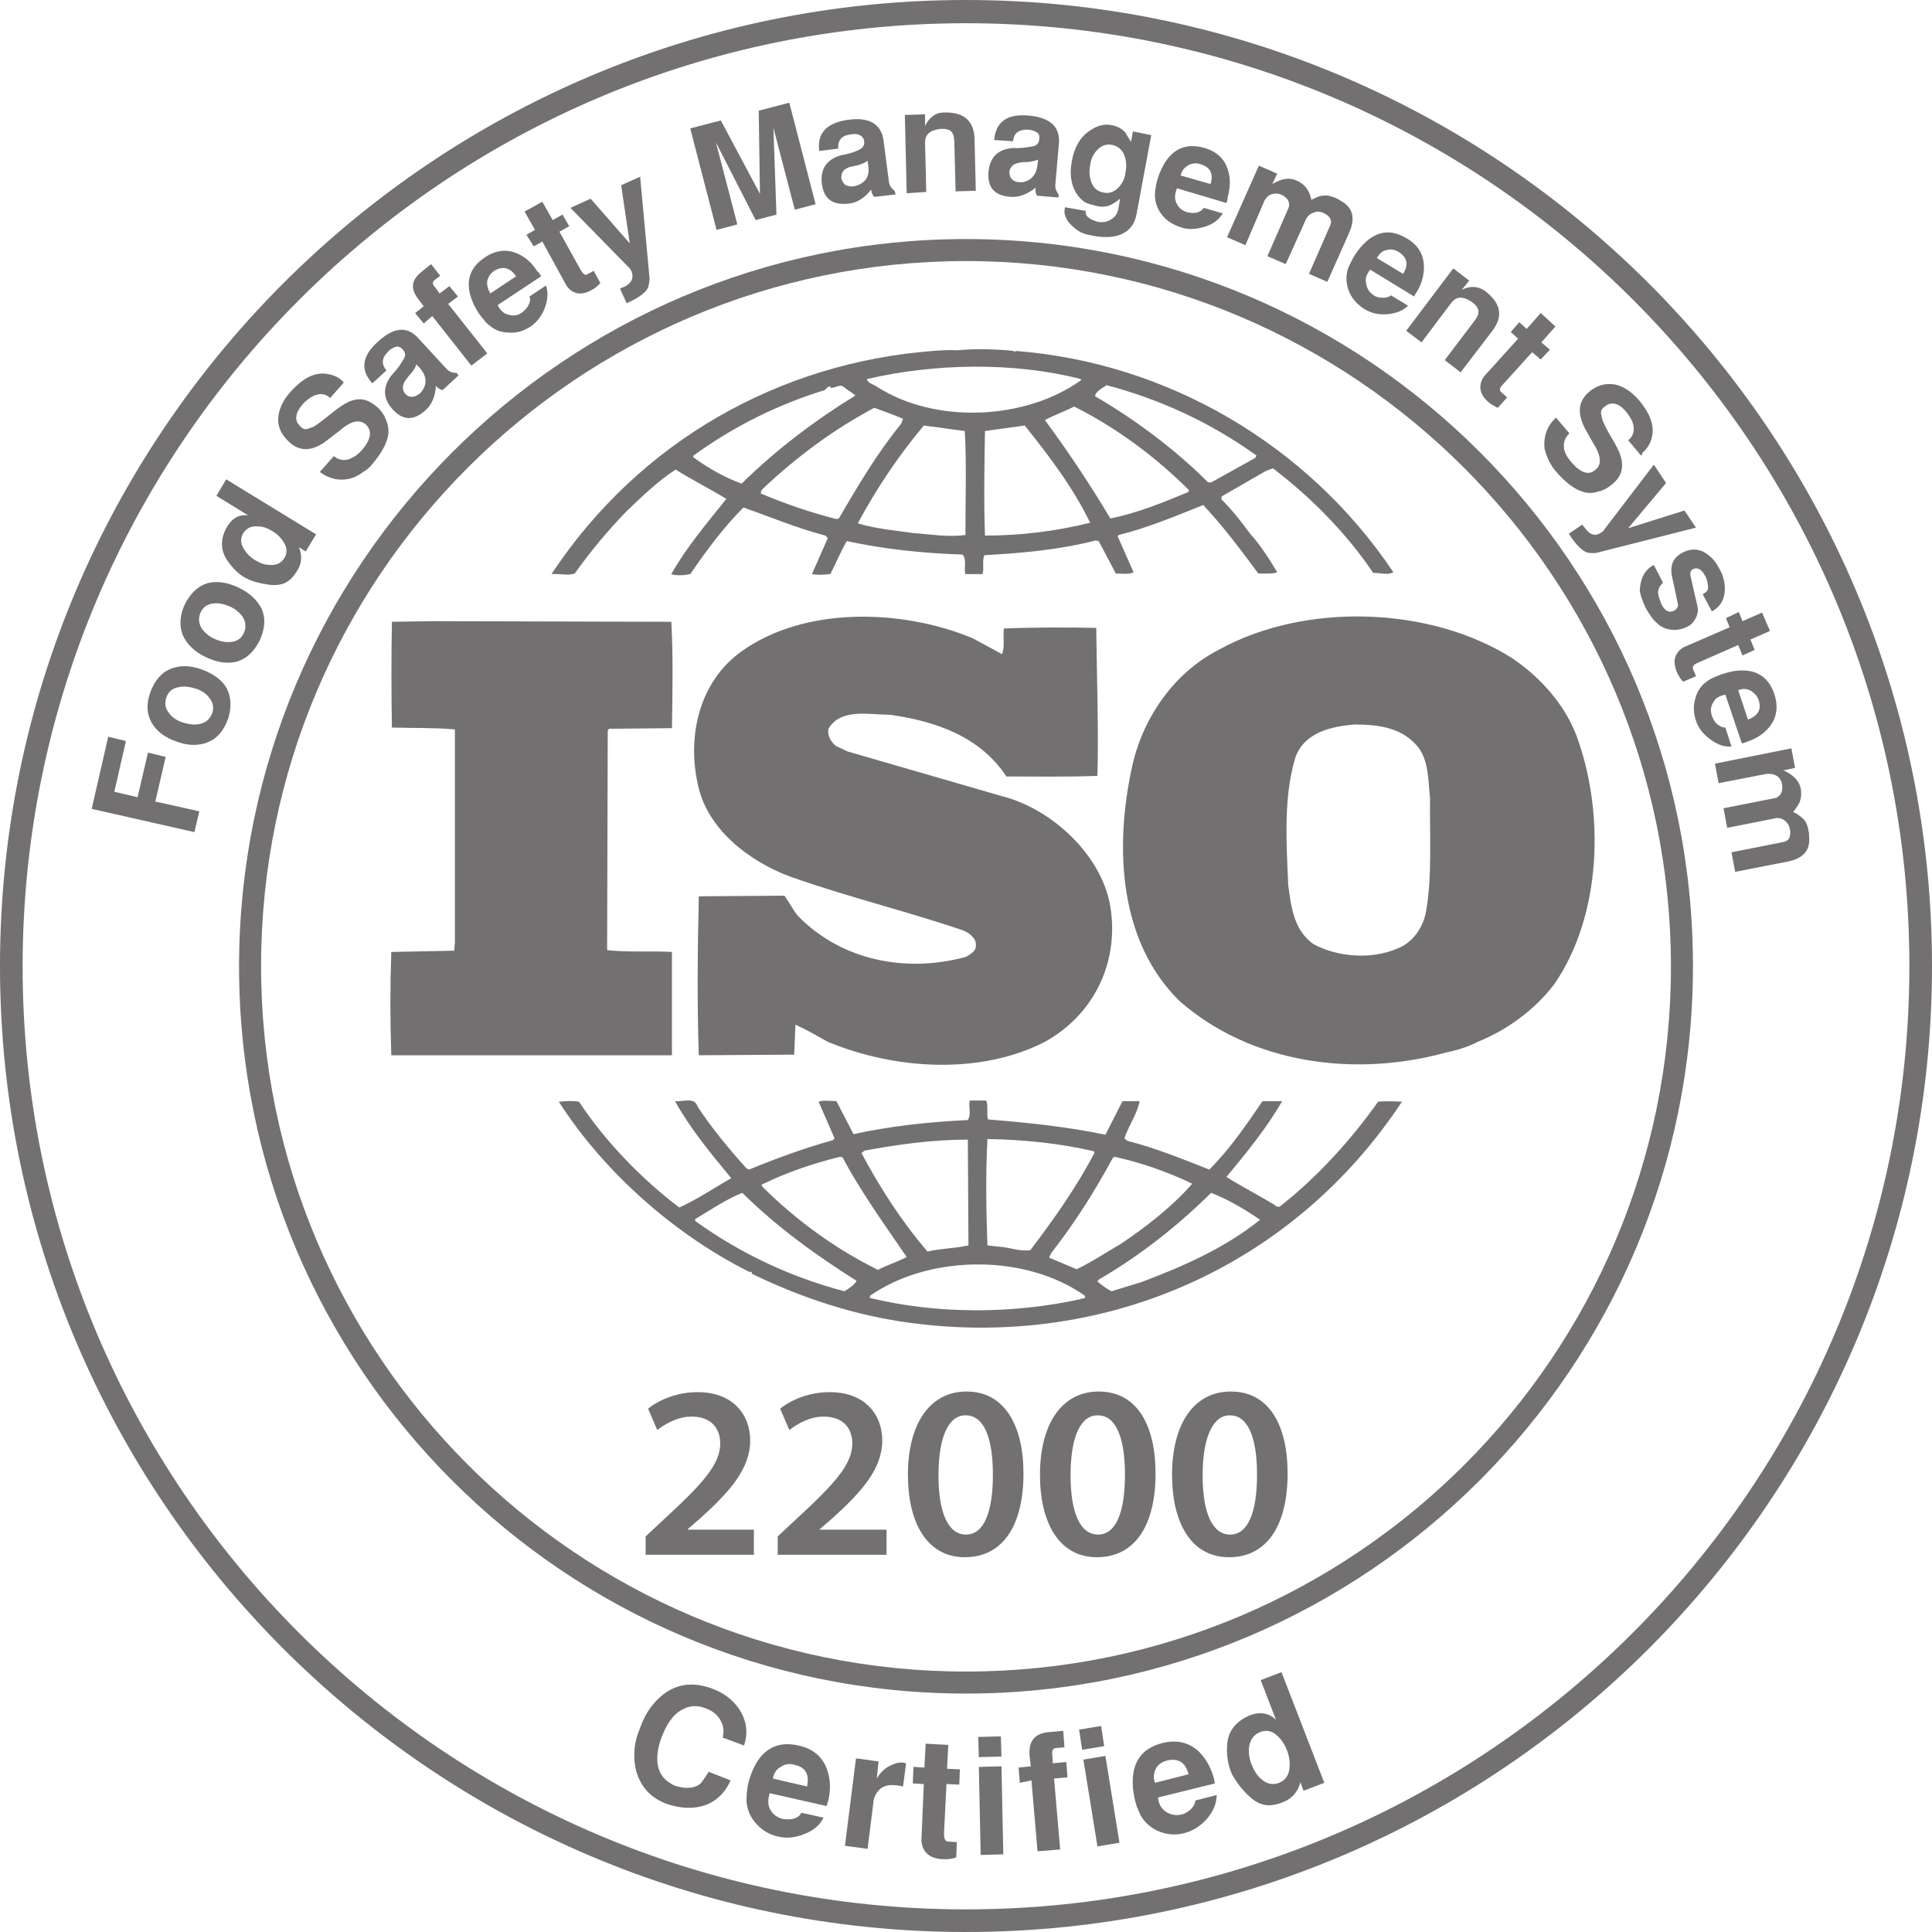 <svg width="316" height="316" viewBox="0 0 316 316" fill="none" xmlns="http://www.w3.org/2000/svg">
<path d="M257.803 120.2C255.903 115.3 252.103 110.9 247.403 107.7C233.903 99.1 213.303 98.5 199.303 106.3C191.703 110.2 186.703 117.9 185.103 125.7C182.303 138.7 183.003 154.1 193.003 163.8C204.703 174 221.603 176.3 236.703 172.1C237.403 172 239.703 171.4 241.303 170.6L241.703 170.4C246.403 168.5 250.903 165.3 254.203 161C262.003 149.7 262.503 132.8 257.803 120.2ZM233.203 149.3C232.703 151.8 231.003 154.3 228.403 155.2C224.203 157 218.603 156.5 214.803 154.4C211.603 152.1 211.203 148.4 210.703 144.8C210.403 137.7 209.903 130.3 211.903 123.8C213.403 119.8 217.703 118.8 221.603 118.5C225.703 118.5 229.603 119.1 232.103 122.4C233.703 124.7 233.603 127.8 233.903 130.6C233.803 136.4 234.303 143.4 233.203 149.3Z" fill="#727070"/>
<path d="M109.902 155.7C106.502 155.5 102.602 155.8 99.302 155.4L99.402 119.5L99.602 119.2L109.902 119.1C110.002 113.3 110.102 107 109.802 101.7L70.602 101.6L64.102 101.7C64.002 107.1 64.002 113.5 64.102 119C67.602 119.1 71.002 119 74.402 119.3V154.1L74.302 155.5L64.002 155.7C63.802 161.4 63.802 166.9 64.002 172.6H109.902V155.7Z" fill="#727070"/>
<path d="M225.402 180.2C221.002 186.4 215.502 192.5 209.502 197.2C209.302 197.5 208.702 197.4 208.502 197.1C205.902 195.5 203.102 194.1 200.602 192.5C203.902 188.5 207.202 184.5 209.702 180.1H206.502C203.902 183.9 201.202 187.9 197.802 191.3C193.202 189.5 189.102 187.8 184.402 186.6L183.902 186.2C184.602 184.1 186.002 182.2 186.402 180.1H183.602L180.802 185.6C174.702 184.3 167.902 183.6 161.602 183.1C161.302 182.2 161.702 180.9 161.302 180H158.602C158.402 181.2 158.902 182.2 158.302 183.2C151.802 183.5 145.602 184.2 139.602 185.5L136.802 180.1C135.802 180.1 134.602 179.9 133.902 180.2L136.502 186.2L136.202 186.5C131.502 187.8 126.902 189.5 122.502 191.3L122.102 191.1C119.202 187.9 116.402 184.5 114.102 181C113.602 179.3 111.502 180.3 110.402 180.1C112.902 184.6 116.202 188.6 119.602 192.7C116.802 194.3 114.002 196.2 111.102 197.5C104.902 192.8 99.002 186.7 94.702 180.2C93.402 180 92.602 180.1 91.402 180.2C98.902 191.9 110.602 202.1 122.702 208.1C122.702 208.1 122.702 208 122.802 208C122.902 208 123.102 208.2 122.902 208.3C131.102 212.3 139.902 215.2 149.102 216.4C181.102 220.6 211.602 207 229.302 180.2C227.802 180.1 226.502 180.1 225.402 180.2ZM182.002 189.4L182.302 189.2C186.802 190.2 191.002 191.7 195.002 193.6C191.702 197.4 187.402 200.7 183.402 203.4C181.002 204.8 178.602 206.4 176.102 207.6L171.602 205.7L171.902 205C175.802 200 179.102 194.8 182.002 189.4ZM161.502 186.3C167.402 186.4 173.402 187 178.902 188.3L179.002 188.6C176.102 194.1 172.402 199.4 168.502 204.5C166.702 204.7 165.102 204 163.302 203.9L161.502 203.7C161.302 197.7 161.202 192.4 161.502 186.3ZM141.402 188.2C146.802 187.2 152.402 186.4 158.302 186.4L158.402 203.7C156.202 204.2 153.802 204.2 151.702 204.7C147.402 199.7 143.902 194.2 140.902 188.6L141.402 188.2ZM124.702 193.7C128.802 191.7 133.002 190.3 137.402 189.2L137.802 189.3C140.802 194.9 144.602 200.2 148.302 205.6C146.802 206.4 145.102 206.9 143.602 207.7C136.702 204.3 130.202 199.6 124.602 194V193.7H124.702ZM138.102 211.2C129.402 208.9 121.202 205.1 113.702 199.7V199.4C116.202 197.9 118.702 196.2 121.402 195.1C127.302 200.9 133.502 205.3 140.102 209.5C139.702 210.2 138.802 210.8 138.102 211.2ZM176.702 212.5C165.702 214.9 153.402 215 142.302 212.3C142.102 211.8 142.802 211.7 143.102 211.4C152.802 205.2 167.902 205.2 177.402 211.9C177.802 212.5 176.902 212.3 176.702 212.5ZM186.702 209.7L181.802 211.2C181.002 210.8 180.202 210.2 179.502 209.6L179.702 209.3C186.402 205.4 192.402 200.7 198.102 195.1C200.902 196.2 203.602 197.8 206.102 199.5C200.402 204.1 193.602 207.1 186.702 209.7Z" fill="#727070"/>
<path d="M94.003 93.8C96.503 90.3 99.303 86.9 102.403 83.7C105.103 81.1 107.603 78.7 110.503 76.8C113.203 78.5 116.203 80 118.803 81.6C115.603 85.6 112.203 89.6 109.803 93.9C110.503 94.2 111.903 94.1 112.903 93.9C115.503 90.1 118.303 86.3 121.603 83C126.103 84.6 130.403 86.4 135.003 87.6L135.403 88L132.803 93.9C134.003 94.1 134.703 94 135.803 93.9C136.703 92.2 137.503 90.2 138.503 88.5C144.503 89.8 150.903 90.5 157.403 90.7C158.203 91.4 157.603 93 157.903 93.9H160.703C161.003 92.9 160.603 91.8 161.003 90.8C167.003 90.5 173.403 89.9 179.203 88.4L179.703 88.5L182.503 93.8C183.403 93.8 184.703 94 185.403 93.6L182.803 87.7L183.003 87.5C187.803 86.3 192.303 84.4 196.803 82.6C200.003 86 203.003 90 205.803 93.8C206.903 93.8 208.103 93.9 208.903 93.6C207.603 91.4 206.103 89.1 204.403 87.2C203.003 85.3 201.603 83.5 199.803 81.7V81.2L207.103 77L208.203 76.6C214.503 81.4 220.203 87.2 224.603 93.7C225.903 93.7 226.903 94.1 227.903 93.6C213.903 72.7 190.903 59.3 166.103 57.4L166.003 57.6L165.803 57.4C163.003 57.1 159.503 57 156.503 57.3C155.403 57.2 154.003 57.3 152.603 57.4C127.603 59.3 104.603 72.1 90.203 93.9C91.703 93.8 92.903 94.2 94.003 93.8ZM137.203 84.8L136.803 84.9C132.503 83.8 128.403 82.4 124.403 80.7L124.603 80.1C130.303 74.7 136.403 70.2 143.003 66.7C144.603 67.3 146.103 67.8 147.703 68.5L147.403 69.3C143.403 74.2 140.303 79.5 137.203 84.8ZM157.903 87.5C155.003 87.9 152.403 87.4 149.503 87.2C146.703 86.8 143.203 86.5 140.303 85.6C143.303 80 146.903 74.6 151.103 69.6L157.803 70.5C158.103 75.8 157.903 81.9 157.903 87.5ZM161.103 87.6C160.903 82.2 161.003 76.1 161.103 70.5C163.203 70.2 165.503 69.9 167.603 69.6C171.703 74.7 175.603 79.9 178.303 85.5C172.703 86.9 166.903 87.6 161.103 87.6ZM194.303 80.5C190.203 82.2 186.103 83.9 181.603 84.8C178.403 79.4 174.803 74 170.903 68.7C172.403 67.9 174.103 67.3 175.703 66.5C182.503 69.9 189.003 74.7 194.503 80.2L194.303 80.5ZM181.003 63C189.703 65.3 198.003 69.1 205.503 74.5L205.303 74.9L198.103 78.9H197.603C192.103 73.4 185.603 68.6 179.103 64.8C179.203 64 180.303 63.5 181.003 63ZM176.803 62V62.2C167.703 68.7 153.103 69.4 143.503 63.3C143.003 62.9 141.903 62.7 141.803 62C152.903 59.4 165.903 59.2 176.803 62ZM113.303 74.6C119.903 69.8 127.103 66.2 134.903 63.8C135.203 63.5 135.403 63.2 135.803 63.2V63.4C136.603 63.6 137.303 62.7 138.003 63.3C138.603 63.8 139.403 64.2 139.903 64.7C133.403 68.7 127.103 73.4 121.303 79.1C118.503 78.1 115.903 76.6 113.403 74.8V74.6H113.303Z" fill="#727070"/>
<path d="M158 156.5C148.2 159.2 137.6 157.1 130.5 149.8C129.7 148.8 129.1 147.6 128.3 146.5L114.3 146.6C114.1 154.9 114 164.4 114.3 172.6L129.901 172.5L130.1 167.6C131.9 168.4 133.601 169.4 135.401 170.4C146.201 174.9 160.201 175.9 170.901 170.4C178.701 166.1 182.9 157.8 181.7 148.9C180.6 140.2 172.2 132.3 163.8 130.2L138.6 122.9L136.7 122C135.9 121.3 135.3 120.4 135.5 119.2C137.5 115.8 142.1 116.9 145.5 116.9C152.8 117.9 160.3 120.4 164.6 127C169.2 127 174.5 127.1 179.5 126.9C179.7 118.5 179.4 111.2 179.3 102.7C174.6 102.6 168.9 102.6 164.2 102.8C164 104 164.401 105.7 163.901 107L159.1 104.4C147.6 99.6 131.6 99.1 121.2 106.6C114.4 111.5 112.4 120.3 114.1 128.1C115.5 135.5 122.5 140.9 129.3 143.4C138.6 146.7 148.2 149 157.6 152.2C158.5 152.6 159.8 153.5 159.6 154.7C159.7 155.5 158.7 156.1 158 156.5Z" fill="#727070"/>
<path d="M105.602 254.3V251.3L108.702 248.4C114.902 242.7 117.802 239.5 117.802 236.1C117.802 233.8 116.502 231.7 113.102 231.7C110.802 231.7 108.802 232.9 107.502 233.9L106.002 230.4C107.902 228.9 110.802 227.7 114.102 227.7C119.902 227.7 122.702 231.4 122.702 235.6C122.702 240.2 119.402 243.9 114.802 248.1L112.502 250.1V250.2H123.302V254.3H105.602Z" fill="#727070"/>
<path d="M127.203 254.3V251.3L130.303 248.4C136.503 242.7 139.403 239.5 139.403 236.1C139.403 233.8 138.103 231.7 134.703 231.7C132.403 231.7 130.403 232.9 129.103 233.9L127.603 230.4C129.503 228.9 132.403 227.7 135.703 227.7C141.503 227.7 144.303 231.4 144.303 235.6C144.303 240.2 141.003 243.9 136.403 248.1L134.103 250.1V250.2H145.003V254.3H127.203Z" fill="#727070"/>
<path d="M167.4 241C167.4 249.4 164.1 254.7 157.8 254.7C151.7 254.7 148.5 249.2 148.5 241.2C148.5 233 152 227.6 158.1 227.6C164.4 227.6 167.4 233.3 167.4 241ZM153.5 241.3C153.5 247.7 155.2 251 158 251C160.9 251 162.4 247.4 162.4 241.2C162.4 235.1 160.9 231.5 158 231.5C155.3 231.4 153.5 234.7 153.5 241.3Z" fill="#727070"/>
<path d="M189.002 241C189.002 249.4 185.702 254.7 179.402 254.7C173.302 254.7 170.102 249.2 170.102 241.2C170.102 233 173.602 227.6 179.702 227.6C186.102 227.6 189.002 233.3 189.002 241ZM175.102 241.3C175.102 247.7 176.802 251 179.602 251C182.502 251 184.002 247.4 184.002 241.2C184.002 235.1 182.502 231.5 179.602 231.5C176.902 231.4 175.102 234.7 175.102 241.3Z" fill="#727070"/>
<path d="M210.603 241C210.603 249.4 207.303 254.7 201.003 254.7C194.903 254.7 191.703 249.2 191.703 241.2C191.703 233 195.203 227.6 201.303 227.6C207.703 227.6 210.603 233.3 210.603 241ZM196.703 241.3C196.703 247.7 198.403 251 201.203 251C204.103 251 205.603 247.4 205.603 241.2C205.603 235.1 204.103 231.5 201.203 231.5C198.603 231.4 196.703 234.7 196.703 241.3Z" fill="#727070"/>
<path d="M158.002 277C92.402 277 39.102 223.7 39.102 158.1C39.102 92.5 92.402 39.1 158.002 39.1C223.602 39.1 276.902 92.4 276.902 158C276.902 223.6 223.602 277 158.002 277ZM158.002 42.7C94.402 42.7 42.702 94.4 42.702 158C42.702 221.6 94.402 273.4 158.002 273.4C221.602 273.4 273.302 221.7 273.302 158.1C273.302 94.5 221.602 42.7 158.002 42.7Z" fill="#727070"/>
<path d="M158 316C70.9 316 0 245.1 0 158C0 70.9 70.9 0 158 0C245.1 0 316 70.9 316 158C316 245.1 245.1 316 158 316ZM158 3.8C72.9 3.8 3.7 73 3.7 158.1C3.7 243.2 72.9 312.3 158 312.3C243.1 312.3 312.3 243.1 312.3 158C312.3 72.9 243.1 3.8 158 3.8Z" fill="#727070"/>
<path d="M15 132.3L17.7 120.5L20.6 121.2L18.7 129.5L22.5 130.4L24.2 123.1L27.1 123.8L25.4 131.1L32.6 132.7L31.8 136.1L15 132.3Z" fill="#727070"/>
<path d="M37.301 117.6C36.601 119.5 35.501 120.8 34.001 121.4C32.501 122 30.801 122 28.901 121.3C26.901 120.6 25.601 119.6 24.801 118.2C24.001 116.8 23.901 115.1 24.601 113.2C25.301 111.3 26.401 110 27.901 109.4C29.401 108.8 31.101 108.8 33.001 109.5C34.901 110.2 36.301 111.2 37.101 112.6C37.801 114 37.901 115.7 37.301 117.6ZM27.201 114.1C26.901 115 27.001 115.9 27.701 116.7C28.201 117.4 29.001 117.9 30.001 118.2C31.001 118.5 31.901 118.6 32.701 118.4C33.701 118.2 34.301 117.6 34.701 116.7C35.001 115.8 34.901 114.9 34.201 114.1C33.701 113.4 32.901 112.9 31.901 112.6C30.901 112.3 30.001 112.2 29.201 112.4C28.101 112.6 27.501 113.2 27.201 114.1Z" fill="#727070"/>
<path d="M42.501 104.7C41.601 106.5 40.401 107.7 38.801 108.2C37.301 108.6 35.601 108.4 33.701 107.5C31.801 106.6 30.601 105.4 29.901 103.9C29.301 102.4 29.401 100.7 30.201 98.9C31.101 97.1 32.301 95.9 33.901 95.4C35.401 95 37.101 95.2 39.001 96.1C40.901 97 42.101 98.2 42.801 99.6C43.501 101.2 43.301 102.9 42.501 104.7ZM32.801 100.2C32.401 101.1 32.501 102 33.001 102.8C33.501 103.5 34.201 104.1 35.101 104.5C36.001 104.9 36.901 105.1 37.801 105C38.801 104.9 39.501 104.4 39.901 103.5C40.301 102.6 40.201 101.7 39.701 100.9C39.201 100.2 38.501 99.6 37.601 99.2C36.701 98.8 35.801 98.6 34.901 98.7C33.901 98.8 33.201 99.3 32.801 100.2Z" fill="#727070"/>
<path d="M36.998 78.4L51.699 87.4L49.998 90.2L48.898 89.5C49.398 90.8 49.398 92 48.699 93.2C48.099 94.2 47.498 94.9 46.699 95.3C45.898 95.7 44.898 95.8 43.798 95.6C42.398 95.4 41.298 95.1 40.298 94.6C39.098 94 38.099 93 37.199 91.7C36.099 90.1 35.998 88.3 36.998 86.4C37.898 84.8 38.998 84.1 40.598 84.3L35.398 81.1L36.998 78.4ZM39.798 87.2C39.298 88 39.298 88.9 39.898 89.8C40.298 90.5 40.898 91.1 41.699 91.6C42.498 92.1 43.298 92.4 44.098 92.4C45.198 92.5 45.998 92.1 46.498 91.3C46.998 90.5 46.998 89.6 46.398 88.7C45.998 88 45.398 87.4 44.598 86.9C43.798 86.4 42.998 86.1 42.199 86.1C41.099 86 40.298 86.4 39.798 87.2Z" fill="#727070"/>
<path d="M56.202 62.6L54.002 65.1C53.402 64.5 52.602 64.3 51.702 64.6C51.002 64.8 50.302 65.3 49.602 66C48.302 67.5 48.102 68.7 49.002 69.6C49.302 70 49.702 70.2 49.902 70.2C50.202 70.2 50.502 70.1 51.002 69.9C51.302 69.9 52.502 69 54.602 67.3C55.902 66.3 57.002 65.6 58.002 65.4C59.302 65.1 60.402 65.5 61.602 66.5C62.302 67.1 62.802 67.8 63.102 68.6C63.502 69.5 63.602 70.3 63.502 71.1C63.302 72.5 62.402 74.1 60.902 75.9C60.602 76.3 60.102 76.8 59.402 77.2C58.602 77.8 57.902 78.1 57.202 78.3C55.402 78.7 53.802 78.3 52.302 77.2L54.602 74.6C55.302 75.2 56.202 75.4 57.102 75.1C57.902 74.8 58.602 74.3 59.302 73.5C60.702 71.8 60.902 70.4 59.802 69.4C59.202 68.9 58.502 68.8 57.602 69.1C57.102 69.3 56.402 69.7 55.602 70.4C53.902 71.7 52.902 72.5 52.502 72.7C50.602 73.8 48.902 73.7 47.402 72.4C46.102 71.2 45.402 69.9 45.502 68.4C45.602 67 46.202 65.5 47.602 64C49.402 62 51.202 61 53.002 61.1C54.102 61.2 55.102 61.5 55.902 62.2C56.102 62.4 56.202 62.5 56.202 62.6Z" fill="#727070"/>
<path d="M74.998 61.4L72.398 63.8C71.998 63.7 71.598 63.5 71.298 63.1C71.198 64.9 70.598 66.2 69.598 67.1C67.598 68.9 65.798 68.8 64.098 66.8C62.598 65.1 62.598 63.2 64.098 61.3C64.998 60.4 65.598 59.5 66.098 58.6C66.398 58.1 66.298 57.5 65.698 57C65.398 56.7 64.998 56.6 64.498 56.8C64.098 57 63.698 57.2 63.398 57.6C62.398 58.6 62.398 59.6 63.198 60.6L60.898 62.7C58.898 60.5 59.198 58.2 61.798 55.9C64.398 53.5 66.598 53.3 68.398 55.3L73.098 60.4C73.498 60.8 73.998 61 74.698 61L74.998 61.4ZM68.598 60.1L68.098 59.6C67.998 60 67.698 60.5 67.298 61C66.998 61.3 66.698 61.7 66.398 62.1C66.098 62.5 65.898 62.9 65.898 63.3C65.898 63.7 65.998 64.1 66.298 64.4C66.598 64.8 66.998 64.9 67.398 64.9C67.798 64.9 68.198 64.7 68.598 64.4C68.798 64.3 68.898 64.1 68.998 64C69.898 62.7 69.798 61.5 68.598 60.1Z" fill="#727070"/>
<path d="M69.3 52.9L67.9 51.2L69.3 50.1L68.4 48.9C67.1 47.2 67.3 45.8 68.9 44.5L70.5 43.2L72 45.1L71.1 45.8C70.7 46.1 70.7 46.5 71.1 46.9L71.9 48L73.5 46.8L74.9 48.5L73.3 49.7L79.7 57.8L77.1 59.8L70.7 51.7L69.3 52.9Z" fill="#727070"/>
<path d="M88.499 45.2L81.399 49.9C81.799 50.7 82.299 51.2 82.899 51.4C83.799 51.7 84.599 51.7 85.399 51.1C85.799 50.8 86.199 50.4 86.399 50C86.699 49.4 86.799 49 86.599 48.5L89.299 46.7C89.699 47.8 89.599 49 89.099 50.4C88.599 51.7 87.799 52.7 86.799 53.4C85.699 54.1 84.599 54.5 83.299 54.4C81.999 54.4 80.899 54 79.899 53.1C79.599 52.9 79.299 52.5 78.799 51.9C78.199 51.2 77.799 50.4 77.399 49.6C75.999 46.4 76.599 43.9 79.299 42.1C81.099 40.9 82.899 40.7 84.699 41.5C85.999 42.1 86.999 43 87.899 44.4C88.199 44.6 88.299 44.8 88.499 45.2ZM80.199 48L84.399 45.2C83.499 43.8 82.299 43.5 80.999 44.2C80.299 44.6 79.899 45.2 79.699 45.9C79.599 46.6 79.799 47.3 80.199 48Z" fill="#727070"/>
<path d="M86.101 38.4L87.501 37.6L85.801 34.6L88.701 33L90.401 36L92.001 35.1L93.101 37L91.501 37.9L95.001 44.2C95.401 44.8 95.701 45.1 96.001 44.9L97.101 44.3L98.201 46.3C97.801 46.7 97.401 47.1 97.001 47.3C95.201 48.4 93.801 48.2 92.701 46.8L88.701 39.5L87.301 40.3L86.101 38.4Z" fill="#727070"/>
<path d="M93.301 34L96.601 32.5L103.001 39.8L101.601 30.3L104.701 28.9L106.201 45.1C106.301 45.7 106.201 46.3 106.001 47C105.701 47.8 104.501 48.7 102.501 49.6L101.401 47.2C101.601 47.1 101.701 47.1 101.901 47C103.301 46.4 103.701 45.5 103.301 44.4C103.201 44.2 103.101 44 102.901 43.8L93.301 34Z" fill="#727070"/>
<path d="M126.998 35.1L123.598 36L117.098 23.3L120.598 36.7L117.198 37.6L112.898 21L117.898 19.7L124.298 31.7L124.098 18.1L129.098 16.8L133.398 33.4L129.998 34.3L126.498 20.9L126.998 35.1Z" fill="#727070"/>
<path d="M146.502 31.8L143.002 32.2C142.702 31.9 142.502 31.5 142.502 31C141.402 32.4 140.101 33.2 138.801 33.3C136.101 33.6 134.702 32.5 134.402 29.9C134.202 27.6 135.202 26.1 137.502 25.4C138.702 25.2 139.802 24.9 140.702 24.4C141.202 24.1 141.501 23.6 141.301 22.9C141.201 22.5 140.902 22.2 140.402 22C140.002 21.9 139.502 21.9 139.002 22C137.602 22.2 137.001 23 137.101 24.3L134.002 24.7C133.602 21.8 135.202 20.099 138.702 19.599C142.202 19.099 144.102 20.3 144.502 22.9L145.402 29.8C145.502 30.4 145.801 30.8 146.301 31.2L146.502 31.8ZM142.002 27L141.902 26.3C141.502 26.6 141.002 26.8 140.402 27C140.002 27.1 139.502 27.2 139.002 27.3C138.502 27.5 138.102 27.7 137.902 28C137.702 28.3 137.601 28.7 137.601 29.099C137.701 29.599 137.902 29.9 138.202 30.2C138.502 30.4 138.902 30.5 139.402 30.5C139.602 30.5 139.802 30.4 140.002 30.4C141.602 29.9 142.302 28.8 142.002 27Z" fill="#727070"/>
<path d="M148.3 31.6L148 18.8L151.3 18.7V20.6C152 19.2 153 18.4 154.4 18.4C157.7 18.3 159.3 19.8 159.4 22.7L159.6 31.2L156.3 31.3L156.1 23.5C156.1 22.7 156 22.1 155.8 21.8C155.5 21.2 154.7 21 153.7 21.1C152.1 21.3 151.3 22 151.3 23.3L151.5 31.4L148.3 31.6Z" fill="#727070"/>
<path d="M173.101 32.3L169.601 32C169.401 31.6 169.301 31.2 169.401 30.7C168.001 31.8 166.601 32.3 165.301 32.2C162.601 32 161.401 30.6 161.701 27.9C162.001 25.6 163.301 24.4 165.701 24.2C166.901 24.3 168.001 24.1 169.101 23.9C169.701 23.7 170.001 23.3 170.001 22.5C170.001 22 169.801 21.7 169.301 21.5C168.901 21.3 168.501 21.2 168.001 21.2C166.601 21.2 165.801 21.8 165.701 23.1L162.601 22.9C162.901 19.9 164.701 18.6 168.201 18.9C171.701 19.2 173.401 20.7 173.201 23.4L172.601 30.3C172.601 30.9 172.801 31.4 173.201 31.9L173.101 32.3ZM169.701 26.8L169.801 26.1C169.401 26.3 168.801 26.4 168.201 26.5C167.701 26.5 167.301 26.5 166.801 26.6C166.301 26.7 165.901 26.8 165.601 27.1C165.301 27.4 165.101 27.7 165.101 28.1C165.101 28.6 165.201 29 165.501 29.3C165.801 29.6 166.201 29.8 166.701 29.8C166.901 29.8 167.101 29.8 167.301 29.8C168.701 29.5 169.601 28.5 169.701 26.8Z" fill="#727070"/>
<path d="M185.3 21.5L188.3 22.1L185.9 35C185.6 36.7 184.7 37.8 183.2 38.4C181.9 38.9 180.1 38.9 178 38.4C176.9 38.2 176 37.6 175.2 36.8C174.3 35.9 173.9 34.9 174.2 33.9L177.6 34.5C177.4 35.2 178 35.8 179.3 36.2C179.5 36.3 179.6 36.3 179.7 36.3C180.4 36.4 181.1 36.3 181.7 35.9C182.4 35.5 182.7 35 182.9 34.3L183.2 32.5C182.5 33.1 181.9 33.4 181.5 33.6C180.9 33.8 180.2 33.9 179.4 33.7C178.6 33.5 177.9 33.3 177.5 33.1C177 32.8 176.5 32.3 176.1 31.7C175.2 30.3 174.9 28.5 175.3 26.4C175.7 24.1 176.7 22.4 178.2 21.4C179.5 20.5 180.7 20.2 182 20.5C182.9 20.7 183.5 21.1 184 21.6C184.1 21.7 184.4 22.3 185 23.2L185.3 21.5ZM181.9 23.7C181 23.5 180.1 23.8 179.4 24.6C178.8 25.2 178.4 26.1 178.3 27.1C178.1 28.1 178.2 29 178.5 29.8C178.9 30.8 179.5 31.3 180.5 31.5C181.4 31.7 182.3 31.4 183 30.6C183.6 30 184 29.1 184.1 28.1C184.3 27.1 184.2 26.2 183.9 25.4C183.5 24.4 182.8 23.9 181.9 23.7Z" fill="#727070"/>
<path d="M200.598 33.2L192.498 30.8C192.198 31.6 192.098 32.3 192.298 32.9C192.598 33.8 193.198 34.4 194.098 34.7C194.598 34.8 195.098 34.9 195.598 34.8C196.198 34.7 196.598 34.4 196.898 34L199.998 34.9C199.398 35.9 198.398 36.7 196.998 37.1C195.698 37.5 194.398 37.6 193.198 37.2C191.998 36.8 190.898 36.2 190.098 35.2C189.298 34.2 188.898 33.1 188.898 31.8C188.898 31.4 188.998 30.9 189.098 30.2C189.298 29.3 189.598 28.4 189.998 27.6C191.498 24.4 193.898 23.3 196.998 24.2C199.098 24.8 200.398 26.1 200.898 28C201.298 29.3 201.198 30.8 200.798 32.3C200.798 32.6 200.698 32.9 200.598 33.2ZM193.098 28.7L197.998 30.1C198.498 28.5 197.998 27.4 196.498 26.9C195.698 26.6 194.998 26.7 194.398 27C193.698 27.4 193.298 27.9 193.098 28.7Z" fill="#727070"/>
<path d="M203.699 40.1L200.699 38.8L205.899 27.1L208.899 28.4L208.099 30.1C209.599 29.2 210.899 29 211.999 29.5C212.899 29.9 213.499 30.4 213.899 31.1C214.099 31.4 214.299 31.9 214.499 32.7C215.199 32.3 215.899 32 216.499 32C217.099 31.9 217.799 32.1 218.499 32.4C218.799 32.5 218.999 32.7 219.399 32.9C221.299 34 221.699 35.7 220.699 38L217.099 46.1L214.099 44.8L217.599 36.8C217.899 36.1 217.599 35.4 216.599 34.9C215.999 34.6 215.399 34.5 214.799 34.8C214.199 35 213.799 35.4 213.499 36.1L210.299 43.2L207.299 41.9L210.799 33.9C210.999 33 210.599 32.4 209.699 31.9C209.099 31.6 208.499 31.6 207.899 31.8C207.399 32 206.899 32.5 206.699 33.1L203.699 40.1Z" fill="#727070"/>
<path d="M231.299 48.5L224.099 44.1C223.599 44.8 223.299 45.4 223.399 46.1C223.499 47.1 223.899 47.8 224.699 48.3C225.099 48.6 225.599 48.7 226.099 48.7C226.699 48.7 227.199 48.6 227.499 48.3L230.299 50C229.499 50.8 228.299 51.3 226.799 51.4C225.399 51.5 224.199 51.2 223.099 50.5C221.999 49.8 221.199 48.9 220.699 47.8C220.199 46.6 220.099 45.4 220.399 44.2C220.499 43.8 220.699 43.4 220.999 42.8C221.399 42 221.899 41.2 222.499 40.5C224.799 37.8 227.299 37.3 230.099 39C231.999 40.1 232.899 41.7 232.899 43.7C232.899 45.1 232.499 46.5 231.699 47.8C231.599 47.9 231.499 48.1 231.299 48.5ZM225.199 42.2L229.499 44.8C230.399 43.3 230.199 42.2 228.899 41.3C228.199 40.8 227.499 40.7 226.799 40.9C226.099 41 225.599 41.5 225.199 42.2Z" fill="#727070"/>
<path d="M230 54.1L237.7 43.9L240.3 45.9L239.1 47.4C240.5 46.7 241.8 46.8 242.9 47.6C245.5 49.6 245.9 51.7 244.1 54.1L238.9 60.9L236.3 58.9L241 52.7C241.5 52.1 241.8 51.5 241.8 51.2C241.9 50.5 241.5 49.9 240.6 49.3C239.2 48.4 238.2 48.5 237.4 49.5L232.5 56L230 54.1Z" fill="#727070"/>
<path d="M248.502 52.7L249.702 53.8L252.002 51.2L254.402 53.4L252.102 56L253.502 57.2L252.002 58.8L250.602 57.6L245.802 62.9C245.302 63.4 245.202 63.8 245.502 64.1L246.502 65L245.002 66.7C244.502 66.5 244.002 66.2 243.602 65.9C242.002 64.6 241.702 63.1 242.702 61.6L248.302 55.4L247.102 54.3L248.502 52.7Z" fill="#727070"/>
<path d="M268.401 74.5L266.301 72C267.001 71.5 267.301 70.7 267.201 69.8C267.101 69 266.701 68.3 266.101 67.5C264.901 66 263.701 65.6 262.601 66.4C262.201 66.7 261.901 67 261.901 67.2C261.801 67.5 261.901 67.8 262.001 68.3C262.001 68.6 262.601 70 264.001 72.3C264.801 73.7 265.301 74.9 265.301 75.9C265.401 77.2 264.801 78.3 263.701 79.2C263.001 79.8 262.301 80.2 261.401 80.4C260.501 80.7 259.601 80.7 258.801 80.4C257.501 80 256.001 78.9 254.401 77C254.001 76.6 253.701 76 253.301 75.3C252.901 74.4 252.601 73.6 252.601 73C252.501 71.2 253.101 69.6 254.501 68.3L256.701 70.9C256.001 71.5 255.701 72.3 255.801 73.3C255.901 74.1 256.401 74.9 257.101 75.7C258.601 77.4 259.901 77.8 261.001 76.8C261.601 76.3 261.801 75.6 261.601 74.7C261.501 74.2 261.201 73.4 260.601 72.5C259.501 70.6 258.901 69.5 258.801 69.1C258.001 67 258.401 65.4 259.901 64.1C261.201 63 262.701 62.6 264.201 62.9C265.601 63.2 266.901 64.1 268.201 65.6C269.901 67.7 270.601 69.6 270.201 71.4C270.001 72.5 269.401 73.4 268.601 74.1C268.601 74.4 268.501 74.5 268.401 74.5Z" fill="#727070"/>
<path d="M270.502 76L272.502 79L266.302 86.4L275.502 83.5L277.402 86.3L261.602 90.3C261.102 90.5 260.402 90.5 259.702 90.4C258.902 90.2 257.802 89.2 256.602 87.3L258.802 85.8C258.902 86 259.002 86.1 259.102 86.2C260.002 87.5 260.902 87.8 261.902 87.1C262.102 87 262.302 86.8 262.402 86.6L270.502 76Z" fill="#727070"/>
<path d="M270.499 92.4L271.999 95.3C271.499 95.8 271.199 96.3 271.199 96.9C271.199 97.3 271.399 97.9 271.699 98.7C271.899 99.2 272.199 99.6 272.499 99.8C272.899 100.1 273.299 100.1 273.799 99.9C274.299 99.6 274.599 99.2 274.399 98.6L273.499 94.4C273.099 92.6 273.599 91.3 274.999 90.5C276.199 89.8 277.399 89.7 278.499 90.2C279.499 90.7 280.399 91.5 281.099 92.8C281.899 94.1 282.199 95.5 282.099 96.7C281.999 98.2 281.299 99.3 279.999 100L278.499 97.2C278.899 97 279.199 96.7 279.299 96.5C279.399 96.2 279.399 95.9 279.299 95.4C279.199 94.9 279.099 94.5 278.899 94.2C278.699 93.8 278.399 93.4 278.099 93.2C277.699 92.9 277.299 92.9 276.899 93.1C276.499 93.3 276.399 93.7 276.499 94.2L277.599 99C277.799 99.7 277.699 100.4 277.399 101C277.099 101.7 276.599 102.2 275.999 102.5C275.199 102.9 274.299 103.1 273.399 103C272.499 102.9 271.699 102.6 270.999 101.9C270.299 101.3 269.699 100.4 269.099 99.3C268.599 98.2 268.299 97.3 268.199 96.6C268.299 94.6 268.999 93.2 270.499 92.4Z" fill="#727070"/>
<path d="M284.401 100.1L285.001 101.6L288.201 100.2L289.501 103.2L286.301 104.6L287.001 106.3L285.001 107.2L284.301 105.5L277.701 108.4C277.001 108.7 276.801 109 276.901 109.4L277.401 110.6L275.301 111.5C274.901 111.1 274.601 110.6 274.401 110.2C273.501 108.3 273.801 106.9 275.301 105.9L282.901 102.6L282.301 101.1L284.401 100.1Z" fill="#727070"/>
<path d="M284.902 121.6L282.202 113.6C281.402 113.8 280.702 114.1 280.402 114.6C279.802 115.4 279.702 116.2 280.002 117.1C280.202 117.6 280.401 118 280.801 118.4C281.301 118.8 281.702 119 282.202 119L283.202 122.1C282.002 122.2 280.902 121.8 279.702 120.9C278.602 120.1 277.802 119.1 277.402 117.9C277.002 116.7 276.901 115.5 277.301 114.2C277.601 113 278.302 112 279.402 111.3C279.702 111.1 280.201 110.8 280.801 110.6C281.701 110.2 282.502 110 283.402 109.8C286.902 109.2 289.202 110.5 290.202 113.5C290.902 115.6 290.602 117.4 289.402 118.9C288.502 120 287.301 120.8 285.801 121.3C285.601 121.4 285.302 121.5 284.902 121.6ZM284.301 112.9L285.902 117.7C287.502 117.1 288.102 116.1 287.702 114.7C287.502 113.9 287.002 113.4 286.402 113C285.702 112.6 285.001 112.6 284.301 112.9Z" fill="#727070"/>
<path d="M281.1 128.1L280.5 124.9L293 122.4L293.6 125.6L291.7 126C293.3 126.7 294.2 127.7 294.5 128.8C294.7 129.8 294.6 130.6 294.3 131.3C294.2 131.6 293.8 132.1 293.3 132.8C294.1 133.2 294.6 133.6 295 134C295.4 134.4 295.7 135.1 295.8 135.9C295.9 136.2 295.9 136.5 295.9 136.9C296.1 139.1 294.9 140.4 292.5 140.9L283.8 142.6L283.2 139.4L291.8 137.7C292.6 137.5 292.9 136.9 292.8 135.8C292.7 135.1 292.4 134.6 291.9 134.2C291.4 133.8 290.8 133.7 290.1 133.9L282.5 135.4L281.9 132.2L290.5 130.5C291.3 130.1 291.6 129.5 291.5 128.4C291.4 127.7 291.1 127.2 290.6 126.9C290.1 126.6 289.5 126.5 288.8 126.6L281.1 128.1Z" fill="#727070"/>
<path d="M115.901 289.8L119.501 291.2C119.101 292.1 118.601 292.9 117.801 293.7C117.001 294.5 116.101 295 115.201 295.3C113.401 295.9 111.401 295.8 109.201 295.1C107.201 294.4 105.701 293.2 104.801 291.5C103.901 289.9 103.601 288 103.801 285.9C103.901 284.9 104.201 283.8 104.701 282.6C105.201 281.2 105.801 280.1 106.401 279.3C109.101 275.7 112.501 274.7 116.501 276.2C118.401 276.9 119.801 278 120.801 279.4C122.101 281.3 122.401 283.3 121.701 285.5L118.201 284.2C118.401 283.4 118.401 282.5 118.001 281.7C117.501 280.5 116.501 279.7 114.801 279.2C114.001 279 113.101 279 112.301 279.3C111.501 279.6 110.701 280.1 110.101 280.8C109.501 281.5 108.901 282.4 108.401 283.7C107.801 285.1 107.501 286.4 107.501 287.7C107.501 289.3 108.101 290.5 109.101 291.3C109.401 291.5 109.801 291.8 110.201 292C110.701 292.2 111.301 292.3 111.801 292.4C113.001 292.5 114.001 292.3 114.701 291.6C115.101 291 115.501 290.5 115.901 289.8Z" fill="#727070"/>
<path d="M135.202 295.4L125.902 293.3C125.602 294.2 125.602 295 125.802 295.6C126.202 296.6 126.902 297.2 128.002 297.5C128.502 297.6 129.102 297.6 129.702 297.5C130.402 297.3 130.802 297 131.102 296.5L134.702 297.3C134.102 298.5 133.102 299.4 131.502 300C130.002 300.6 128.602 300.7 127.302 300.4C125.902 300.1 124.702 299.4 123.702 298.3C122.702 297.2 122.202 296 122.102 294.6C122.102 294.2 122.102 293.6 122.202 292.8C122.302 291.8 122.602 290.8 123.002 289.8C124.502 286.1 127.102 284.7 130.602 285.5C133.002 286 134.602 287.4 135.302 289.5C135.802 291 135.902 292.6 135.502 294.4C135.402 294.7 135.302 295 135.202 295.4ZM126.402 290.9L132.002 292.2C132.402 290.3 131.802 289.1 130.102 288.7C129.202 288.4 128.402 288.5 127.702 289C127.102 289.3 126.602 289.9 126.402 290.9Z" fill="#727070"/>
<path d="M138.203 301.9L140.003 287.6L143.703 288.1L143.403 290.9C143.803 290.2 144.403 289.5 145.203 289C146.103 288.5 146.903 288.2 147.703 288.3C147.903 288.3 148.003 288.4 148.203 288.4L147.703 292.2C147.203 292.1 146.803 292 146.403 292C144.603 291.8 143.403 292.6 142.903 294.4L141.903 302.4L138.203 301.9Z" fill="#727070"/>
<path d="M149.401 289L151.201 289.1L151.401 285.2L155.101 285.4L154.901 289.3L157.001 289.4L156.901 291.9L154.801 291.8L154.401 299.9C154.401 300.7 154.601 301.2 155.001 301.2L156.501 301.3L156.401 303.8C155.801 304 155.201 304.1 154.601 304.1C152.201 304.1 150.901 303.1 150.701 301.1L151.101 291.8L149.301 291.7L149.401 289Z" fill="#727070"/>
<path d="M160.1 287.4L160 284.1L163.7 284L163.8 287.3L160.1 287.4ZM160.4 303.4L160.1 289L163.8 288.9L164.1 303.3L160.4 303.4Z" fill="#727070"/>
<path d="M166.802 291.6L166.602 289.1L168.602 288.9L168.402 287.2C168.202 284.8 169.202 283.5 171.602 283.3L173.902 283.1L174.102 285.8L172.802 285.9C172.302 285.9 172.002 286.3 172.102 286.9L172.202 288.4L174.402 288.2L174.602 290.7L172.402 290.9L173.402 302.5L169.702 302.8L168.702 291.2L166.802 291.6Z" fill="#727070"/>
<path d="M177 286.2L176.5 282.9L180.1 282.3L180.6 285.6L177 286.2ZM179.5 302L177.2 287.8L180.8 287.2L183.1 301.4L179.5 302Z" fill="#727070"/>
<path d="M198.701 291.7L189.401 294C189.501 295 189.901 295.7 190.401 296.1C191.201 296.8 192.201 297 193.201 296.8C193.701 296.7 194.201 296.4 194.701 296C195.201 295.5 195.501 295 195.501 294.5L199.001 293.6C199.001 294.9 198.501 296.2 197.401 297.5C196.301 298.7 195.201 299.4 193.801 299.8C192.401 300.2 191.001 300.1 189.701 299.6C188.401 299.1 187.301 298.2 186.601 297C186.401 296.6 186.201 296.1 185.901 295.4C185.601 294.4 185.401 293.4 185.301 292.4C185.001 288.4 186.601 286 190.101 285.1C192.501 284.5 194.501 285 196.101 286.5C197.201 287.6 198.001 289 198.501 290.7C198.601 290.9 198.601 291.3 198.701 291.7ZM188.901 291.6L194.401 290.2C193.901 288.3 192.801 287.6 191.101 287.9C190.201 288.1 189.501 288.5 189.101 289.2C188.701 289.9 188.601 290.7 188.901 291.6Z" fill="#727070"/>
<path d="M209.603 273.5L216.603 291.6L213.203 292.9L212.703 291.5C212.303 293 211.403 294.1 210.003 294.7C208.803 295.2 207.703 295.4 206.803 295.2C205.803 295 204.903 294.4 204.003 293.5C202.903 292.4 202.103 291.3 201.503 290.2C200.903 288.8 200.603 287.3 200.703 285.5C200.803 283.3 202.003 281.7 204.103 280.7C205.903 279.9 207.503 280.1 208.703 281.3L206.203 274.8L209.603 273.5ZM206.103 283.3C205.103 283.7 204.503 284.5 204.303 285.7C204.203 286.6 204.303 287.6 204.703 288.6C205.103 289.6 205.603 290.4 206.303 291C207.203 291.8 208.203 292 209.203 291.6C210.203 291.2 210.803 290.4 210.903 289.2C211.003 288.3 210.903 287.3 210.503 286.3C210.103 285.3 209.603 284.5 208.903 283.9C208.103 283.1 207.103 282.9 206.103 283.3Z" fill="#727070"/>
</svg>
